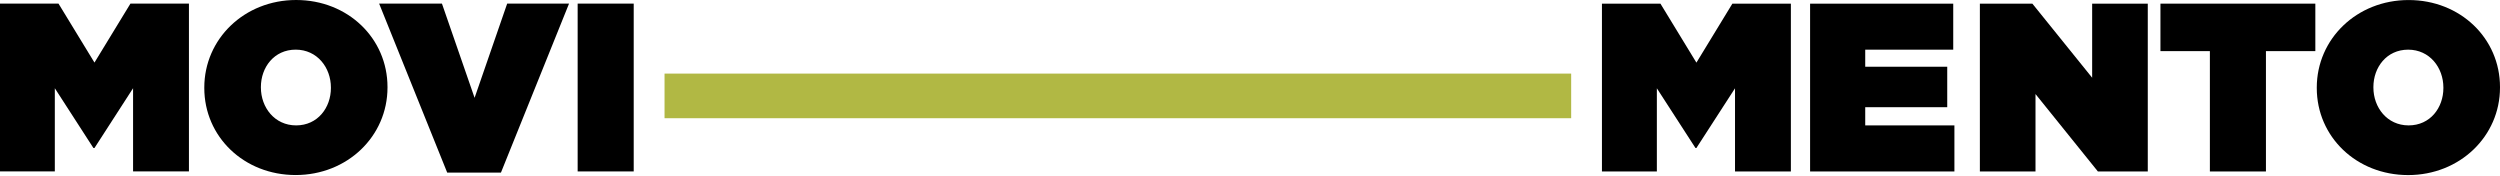 <svg xmlns="http://www.w3.org/2000/svg" width="1338" height="94" viewBox="0 0 1338 94" preserveAspectRatio="none"><defs><style>.cls-1{fill:#b1b844;}</style></defs><title>Logo_einzeilig_lang</title><path d="M0,1.93H31.31L50.56,33.49,69.81,1.93h31.31V91.75H71.22V47.22l-20.66,32H50l-20.66-32V91.75H0V1.93Z"/><path d="M109.34,47.1V46.84c0-26,21.43-46.84,49.15-46.84s48.9,20.53,48.9,46.58v0.26c0,26.05-21.43,46.84-49.15,46.84S109.34,73.14,109.34,47.1Zm67.76,0V46.84c0-10.65-7.31-20.27-18.86-20.27s-18.61,9.49-18.61,20v0.26c0,10.65,7.31,20.28,18.86,20.28S177.1,57.62,177.1,47.1Z"/><path d="M202.91,1.93h33.62L254,52.36,271.44,1.93h33.11L268.1,92.39H239.35Z"/><path d="M309.16,1.93h30V91.75h-30V1.93Z"/><rect class="cls-1" x="355.66" y="39.39" width="485.23" height="23.88"/><path d="M857.36,1.95h31.31l19.25,31.57L927.17,1.95h31.31V91.77h-29.9V47.25L907.92,79.2h-0.51L886.75,47.25V91.77H857.36V1.95Z"/><path d="M968.76,1.95h76.61V26.59h-47.1V35.7h43.89V57.38H998.27v9.75H1046V91.77H968.76V1.95Z"/><path d="M1059.62,1.95h28.1l32,39.65V1.95h29.77V91.77h-26.7L1089.4,50.33V91.77h-29.77V1.95Z"/><path d="M1182.7,27.36h-26.43V1.95h82.9V27.36h-26.44V91.77h-30V27.36Z"/><path d="M1239.94,47.12V46.86c0-26.05,21.43-46.84,49.15-46.84S1338,20.56,1338,46.61v0.26c0,26-21.43,46.83-49.15,46.83S1239.94,73.17,1239.94,47.12Zm67.76,0V46.86c0-10.65-7.31-20.28-18.86-20.28s-18.6,9.5-18.6,20v0.26c0,10.65,7.31,20.27,18.87,20.27S1307.7,57.64,1307.7,47.12Z"/></svg>